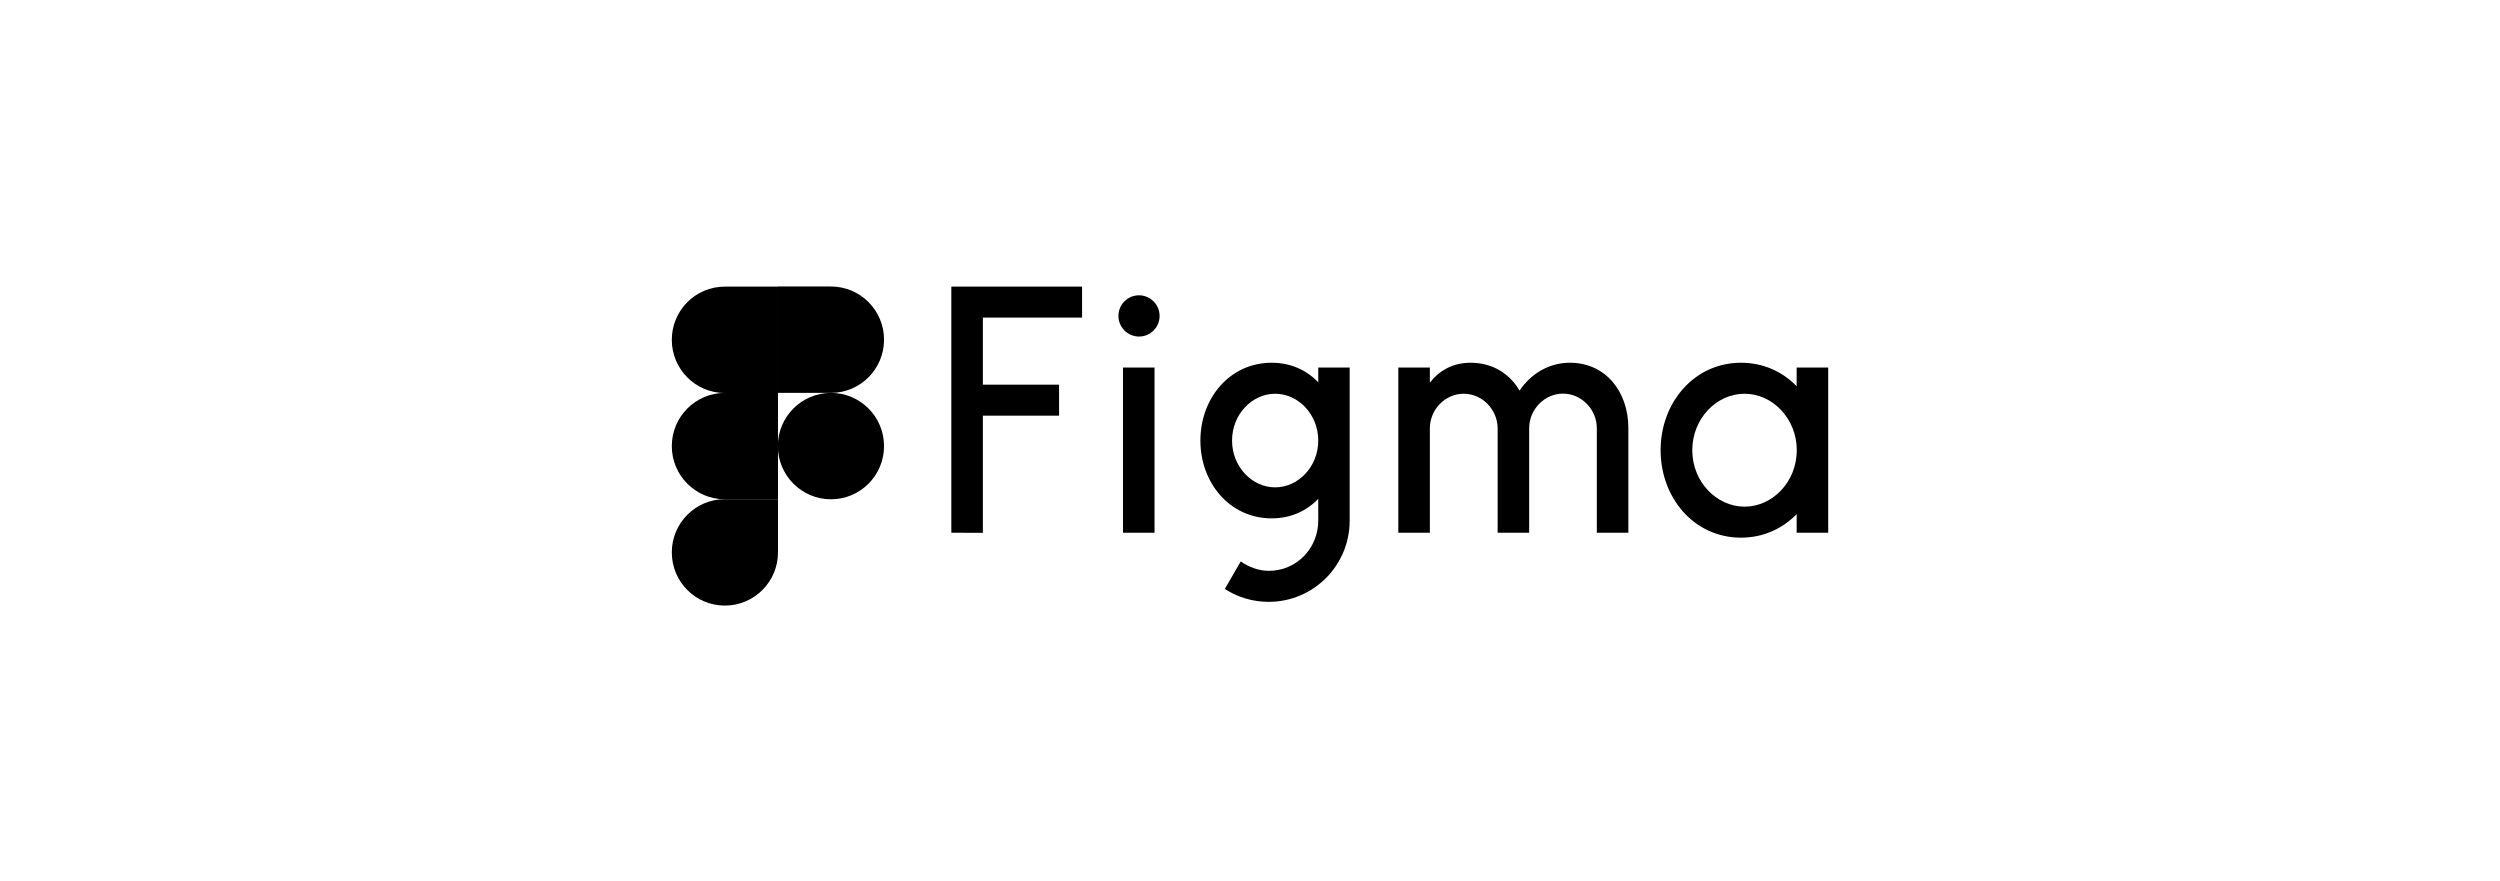 <svg width="227" height="80" viewBox="0 0 227 80" fill="none" xmlns="http://www.w3.org/2000/svg">
<g clip-path="url(#clip0_2036_675)">
<path d="M86.381 26.024V48.371L89.245 48.382V37.745H96.164V34.93H89.245V28.84H98.252V26.024H86.381ZM103.422 30.559C104.46 30.559 105.291 29.716 105.291 28.686C105.291 27.657 104.449 26.813 103.422 26.813C102.383 26.813 101.553 27.657 101.553 28.686C101.553 29.716 102.394 30.559 103.422 30.559ZM101.968 33.375V48.371H104.832V33.375H101.968Z" fill="black"/>
<path fill-rule="evenodd" clip-rule="evenodd" d="M115.467 32.937C111.652 32.937 108.996 36.168 108.996 40.002C108.996 43.836 111.652 47.067 115.467 47.067C117.216 47.067 118.648 46.388 119.697 45.293V47.275C119.697 49.762 117.752 51.832 115.205 51.832C114.287 51.832 113.379 51.482 112.658 50.978L111.215 53.475C112.363 54.22 113.729 54.648 115.194 54.648C119.26 54.648 122.55 51.35 122.55 47.275V33.375H119.697V34.711C118.648 33.616 117.216 32.937 115.467 32.937ZM111.871 40.002C111.871 37.625 113.685 35.752 115.784 35.752C117.883 35.752 119.697 37.625 119.697 40.002C119.697 42.379 117.883 44.252 115.784 44.252C113.685 44.252 111.871 42.379 111.871 40.002Z" fill="black"/>
<path d="M132.902 35.752C131.208 35.752 129.831 37.198 129.831 38.895V48.371H126.967V33.375H129.831V34.744C130.672 33.66 131.907 32.937 133.525 32.937C135.536 32.937 137.078 33.933 137.974 35.467C138.969 33.988 140.586 32.937 142.543 32.937C145.811 32.937 147.844 35.577 147.855 38.841V48.371H144.991V38.885C144.991 37.187 143.614 35.741 141.92 35.741C140.226 35.741 138.848 37.187 138.848 38.885V48.371H135.985V38.885C135.974 37.187 134.596 35.752 132.902 35.752Z" fill="black"/>
<path fill-rule="evenodd" clip-rule="evenodd" d="M163.136 35.073C161.857 33.747 160.108 32.937 158.086 32.937C153.823 32.937 150.784 36.562 150.784 40.878C150.784 45.194 153.812 48.82 158.086 48.82C160.108 48.82 161.857 47.998 163.136 46.684V48.371H166V33.375H163.136V35.073ZM153.659 40.878C153.659 38.019 155.845 35.752 158.403 35.752C160.95 35.752 163.147 38.008 163.147 40.878C163.147 43.737 160.961 46.005 158.403 46.005C155.845 45.994 153.659 43.737 153.659 40.878Z" fill="black"/>
<path d="M70.63 40.506C70.63 37.844 72.783 35.675 75.45 35.675C78.106 35.675 80.271 37.833 80.271 40.506C80.271 43.167 78.117 45.336 75.45 45.336C72.794 45.336 70.63 43.167 70.63 40.506Z" fill="black"/>
<path d="M61 50.156C61 47.494 63.153 45.325 65.82 45.325H70.641V50.156C70.641 52.818 68.487 54.987 65.82 54.987C63.153 54.987 61 52.829 61 50.156Z" fill="black"/>
<path d="M70.63 26.025V35.675H75.45C78.106 35.675 80.271 33.517 80.271 30.844C80.271 28.183 78.117 26.014 75.45 26.014H70.63V26.025Z" fill="black"/>
<path d="M61 30.855C61 33.517 63.153 35.686 65.82 35.686H70.641V26.024H65.82C63.153 26.024 61 28.182 61 30.855Z" fill="black"/>
<path d="M61 40.506C61 43.167 63.153 45.336 65.82 45.336H70.641V35.675H65.82C63.153 35.675 61 37.844 61 40.506Z" fill="black"/>
</g>
<defs>
<clipPath id="clip0_2036_675">
<rect width="105" height="29" fill="white" transform="translate(61 26)"/>
</clipPath>
</defs>
</svg>

